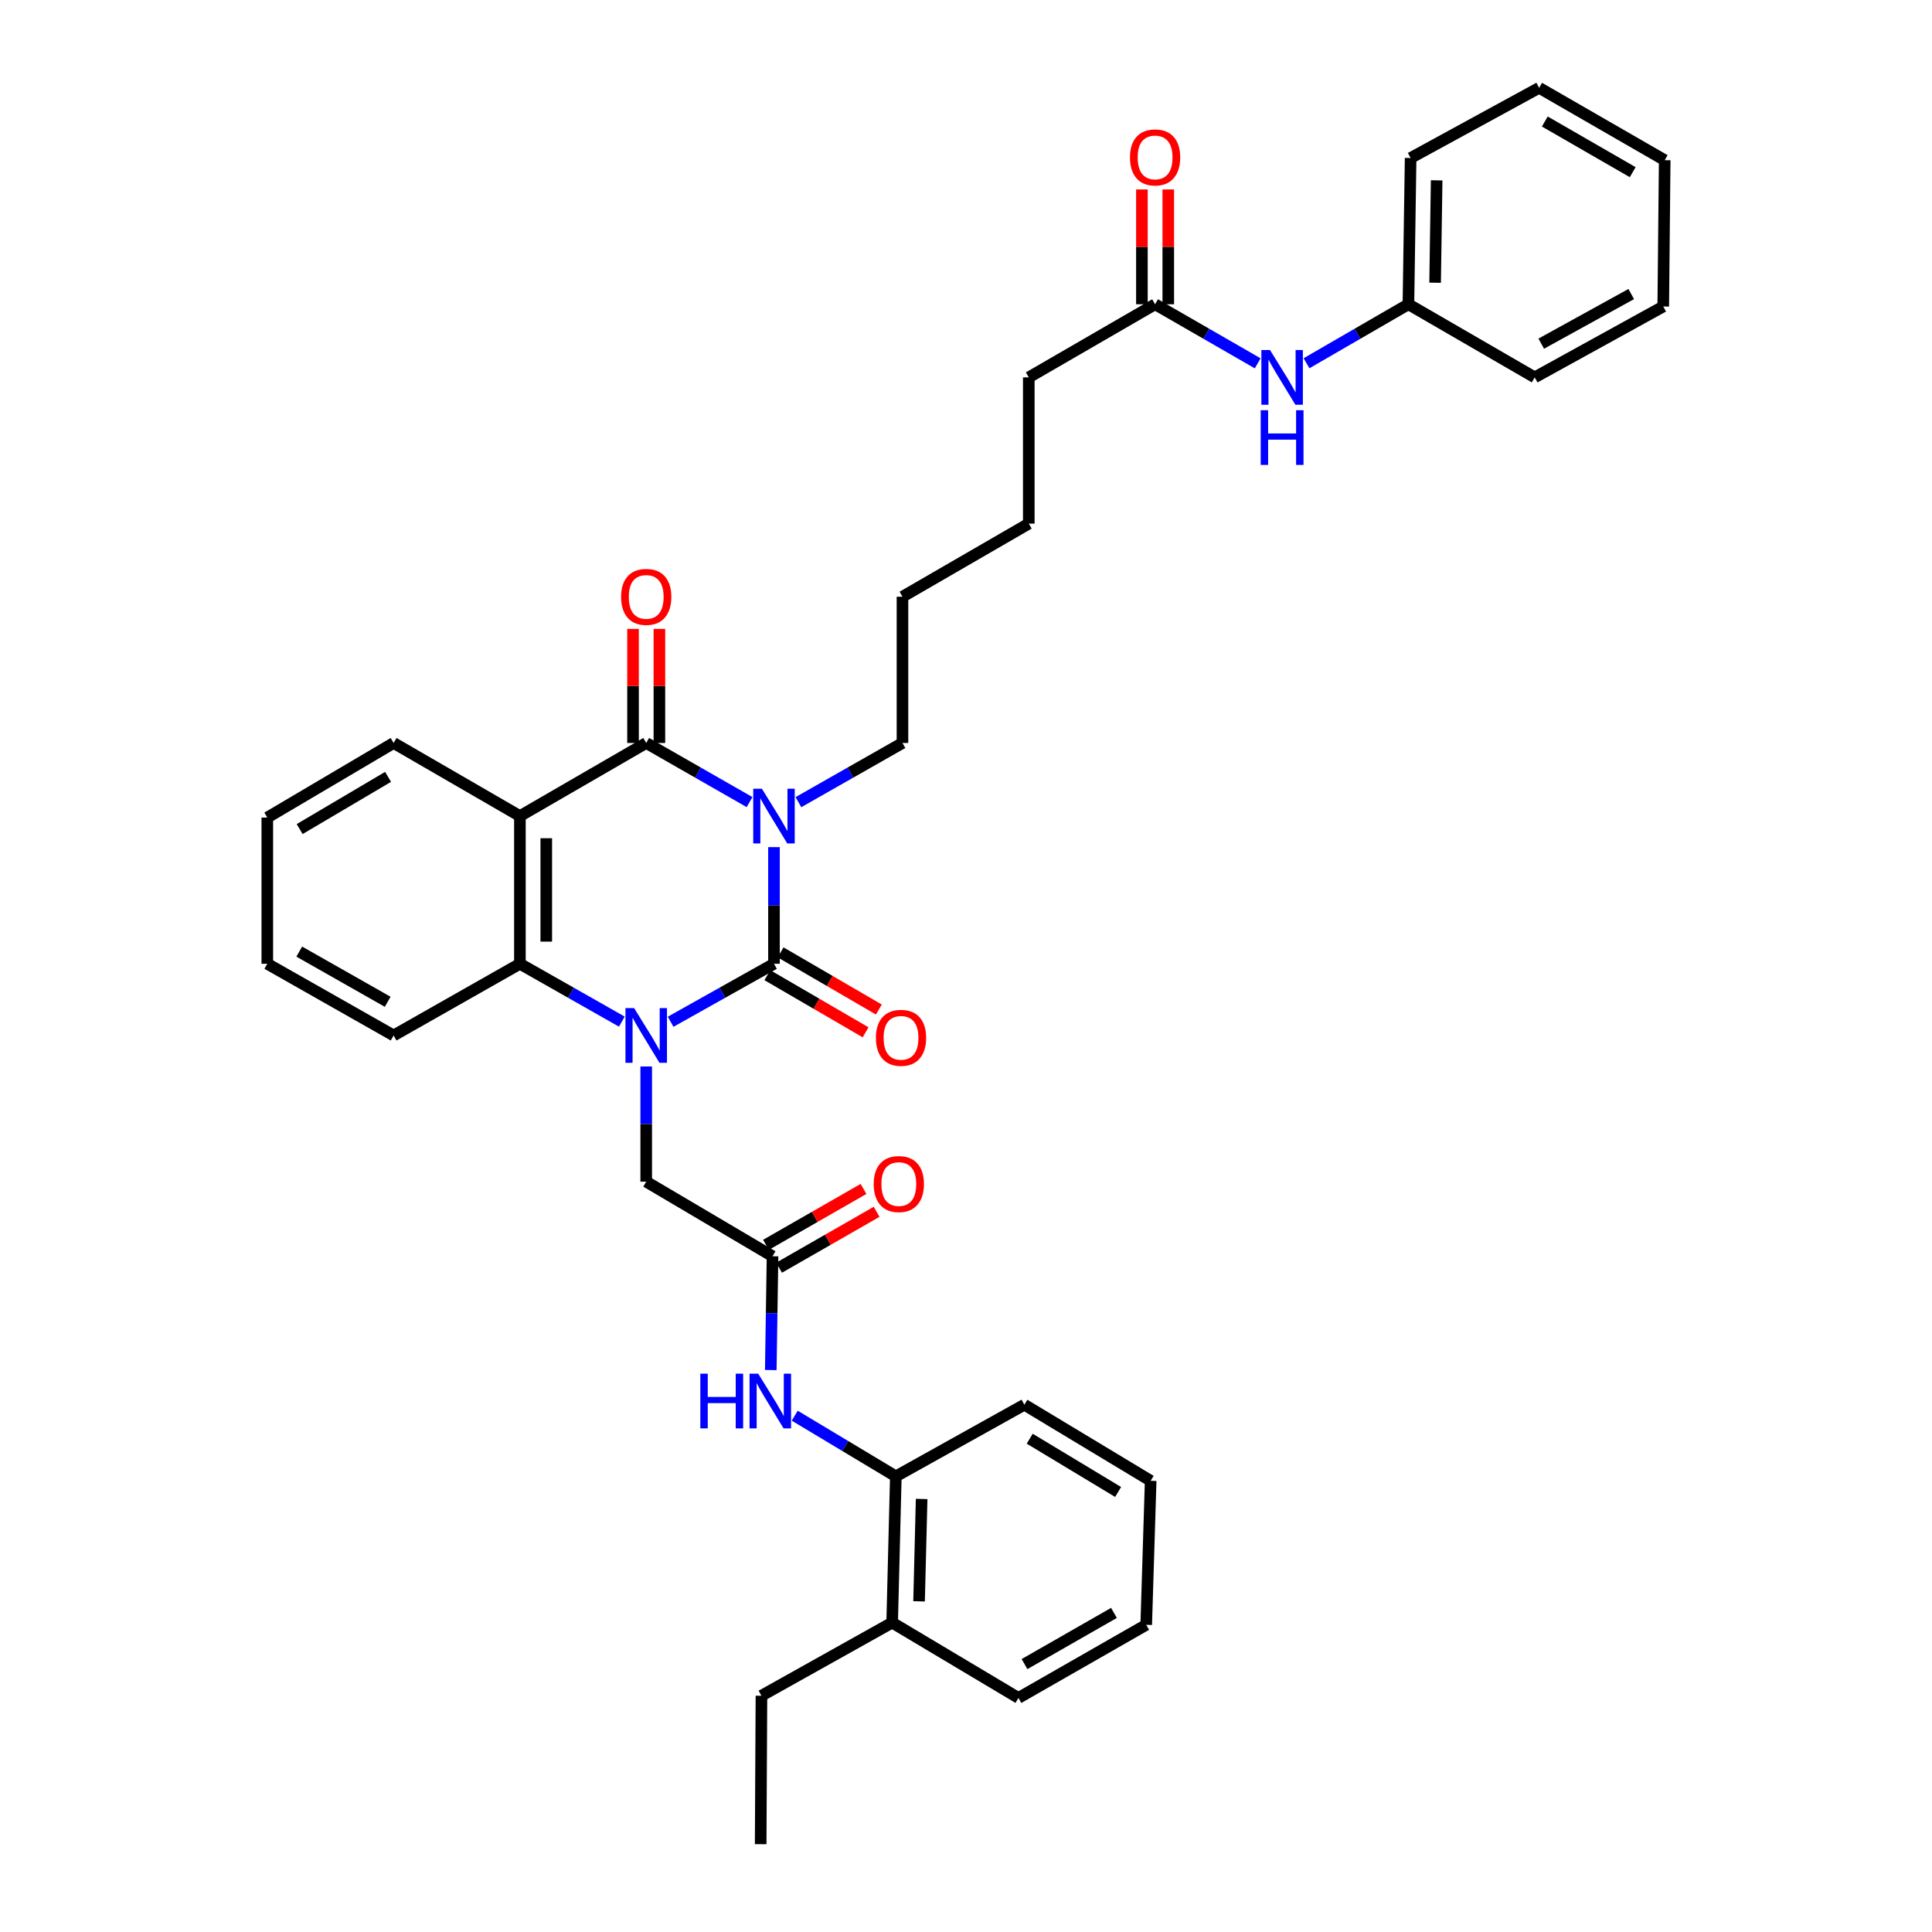 <?xml version='1.0' encoding='iso-8859-1'?>
<svg version='1.1' baseProfile='full'
              xmlns='http://www.w3.org/2000/svg'
                      xmlns:rdkit='http://www.rdkit.org/xml'
                      xmlns:xlink='http://www.w3.org/1999/xlink'
                  xml:space='preserve'
width='1000px' height='1000px' viewBox='0 0 1000 1000'>
<!-- END OF HEADER -->
<rect style='opacity:1.0;fill:#FFFFFF;stroke:none' width='1000' height='1000' x='0' y='0'> </rect>
<path class='bond-0' d='M 400.611,438.469 L 400.611,468.658' style='fill:none;fill-rule:evenodd;stroke:#0000FF;stroke-width:6px;stroke-linecap:butt;stroke-linejoin:miter;stroke-opacity:1' />
<path class='bond-0' d='M 400.611,468.658 L 400.611,498.848' style='fill:none;fill-rule:evenodd;stroke:#000000;stroke-width:6px;stroke-linecap:butt;stroke-linejoin:miter;stroke-opacity:1' />
<path class='bond-2' d='M 387.967,415.164 L 361.223,399.864' style='fill:none;fill-rule:evenodd;stroke:#0000FF;stroke-width:6px;stroke-linecap:butt;stroke-linejoin:miter;stroke-opacity:1' />
<path class='bond-2' d='M 361.223,399.864 L 334.479,384.563' style='fill:none;fill-rule:evenodd;stroke:#000000;stroke-width:6px;stroke-linecap:butt;stroke-linejoin:miter;stroke-opacity:1' />
<path class='bond-15' d='M 413.264,415.2 L 440.19,399.881' style='fill:none;fill-rule:evenodd;stroke:#0000FF;stroke-width:6px;stroke-linecap:butt;stroke-linejoin:miter;stroke-opacity:1' />
<path class='bond-15' d='M 440.19,399.881 L 467.116,384.563' style='fill:none;fill-rule:evenodd;stroke:#000000;stroke-width:6px;stroke-linecap:butt;stroke-linejoin:miter;stroke-opacity:1' />
<path class='bond-1' d='M 400.611,498.848 L 373.863,513.856' style='fill:none;fill-rule:evenodd;stroke:#000000;stroke-width:6px;stroke-linecap:butt;stroke-linejoin:miter;stroke-opacity:1' />
<path class='bond-1' d='M 373.863,513.856 L 347.114,528.865' style='fill:none;fill-rule:evenodd;stroke:#0000FF;stroke-width:6px;stroke-linecap:butt;stroke-linejoin:miter;stroke-opacity:1' />
<path class='bond-8' d='M 397.181,504.745 L 422.607,519.534' style='fill:none;fill-rule:evenodd;stroke:#000000;stroke-width:6px;stroke-linecap:butt;stroke-linejoin:miter;stroke-opacity:1' />
<path class='bond-8' d='M 422.607,519.534 L 448.033,534.322' style='fill:none;fill-rule:evenodd;stroke:#FF0000;stroke-width:6px;stroke-linecap:butt;stroke-linejoin:miter;stroke-opacity:1' />
<path class='bond-8' d='M 404.041,492.95 L 429.467,507.739' style='fill:none;fill-rule:evenodd;stroke:#000000;stroke-width:6px;stroke-linecap:butt;stroke-linejoin:miter;stroke-opacity:1' />
<path class='bond-8' d='M 429.467,507.739 L 454.894,522.527' style='fill:none;fill-rule:evenodd;stroke:#FF0000;stroke-width:6px;stroke-linecap:butt;stroke-linejoin:miter;stroke-opacity:1' />
<path class='bond-6' d='M 334.479,552.007 L 334.479,581.819' style='fill:none;fill-rule:evenodd;stroke:#0000FF;stroke-width:6px;stroke-linecap:butt;stroke-linejoin:miter;stroke-opacity:1' />
<path class='bond-6' d='M 334.479,581.819 L 334.479,611.631' style='fill:none;fill-rule:evenodd;stroke:#000000;stroke-width:6px;stroke-linecap:butt;stroke-linejoin:miter;stroke-opacity:1' />
<path class='bond-36' d='M 321.859,528.792 L 295.481,513.82' style='fill:none;fill-rule:evenodd;stroke:#0000FF;stroke-width:6px;stroke-linecap:butt;stroke-linejoin:miter;stroke-opacity:1' />
<path class='bond-36' d='M 295.481,513.82 L 269.104,498.848' style='fill:none;fill-rule:evenodd;stroke:#000000;stroke-width:6px;stroke-linecap:butt;stroke-linejoin:miter;stroke-opacity:1' />
<path class='bond-3' d='M 334.479,384.563 L 269.104,422.398' style='fill:none;fill-rule:evenodd;stroke:#000000;stroke-width:6px;stroke-linecap:butt;stroke-linejoin:miter;stroke-opacity:1' />
<path class='bond-10' d='M 341.301,384.563 L 341.301,355.04' style='fill:none;fill-rule:evenodd;stroke:#000000;stroke-width:6px;stroke-linecap:butt;stroke-linejoin:miter;stroke-opacity:1' />
<path class='bond-10' d='M 341.301,355.04 L 341.301,325.516' style='fill:none;fill-rule:evenodd;stroke:#FF0000;stroke-width:6px;stroke-linecap:butt;stroke-linejoin:miter;stroke-opacity:1' />
<path class='bond-10' d='M 327.656,384.563 L 327.656,355.04' style='fill:none;fill-rule:evenodd;stroke:#000000;stroke-width:6px;stroke-linecap:butt;stroke-linejoin:miter;stroke-opacity:1' />
<path class='bond-10' d='M 327.656,355.04 L 327.656,325.516' style='fill:none;fill-rule:evenodd;stroke:#FF0000;stroke-width:6px;stroke-linecap:butt;stroke-linejoin:miter;stroke-opacity:1' />
<path class='bond-4' d='M 269.104,422.398 L 269.104,498.848' style='fill:none;fill-rule:evenodd;stroke:#000000;stroke-width:6px;stroke-linecap:butt;stroke-linejoin:miter;stroke-opacity:1' />
<path class='bond-4' d='M 282.749,433.865 L 282.749,487.38' style='fill:none;fill-rule:evenodd;stroke:#000000;stroke-width:6px;stroke-linecap:butt;stroke-linejoin:miter;stroke-opacity:1' />
<path class='bond-17' d='M 269.104,422.398 L 203.737,384.563' style='fill:none;fill-rule:evenodd;stroke:#000000;stroke-width:6px;stroke-linecap:butt;stroke-linejoin:miter;stroke-opacity:1' />
<path class='bond-19' d='M 269.104,498.848 L 203.737,535.955' style='fill:none;fill-rule:evenodd;stroke:#000000;stroke-width:6px;stroke-linecap:butt;stroke-linejoin:miter;stroke-opacity:1' />
<path class='bond-5' d='M 399.861,650.239 L 334.479,611.631' style='fill:none;fill-rule:evenodd;stroke:#000000;stroke-width:6px;stroke-linecap:butt;stroke-linejoin:miter;stroke-opacity:1' />
<path class='bond-7' d='M 399.861,650.239 L 399.408,679.689' style='fill:none;fill-rule:evenodd;stroke:#000000;stroke-width:6px;stroke-linecap:butt;stroke-linejoin:miter;stroke-opacity:1' />
<path class='bond-7' d='M 399.408,679.689 L 398.955,709.139' style='fill:none;fill-rule:evenodd;stroke:#0000FF;stroke-width:6px;stroke-linecap:butt;stroke-linejoin:miter;stroke-opacity:1' />
<path class='bond-13' d='M 403.253,656.159 L 428.495,641.695' style='fill:none;fill-rule:evenodd;stroke:#000000;stroke-width:6px;stroke-linecap:butt;stroke-linejoin:miter;stroke-opacity:1' />
<path class='bond-13' d='M 428.495,641.695 L 453.736,627.231' style='fill:none;fill-rule:evenodd;stroke:#FF0000;stroke-width:6px;stroke-linecap:butt;stroke-linejoin:miter;stroke-opacity:1' />
<path class='bond-13' d='M 396.469,644.32 L 421.711,629.856' style='fill:none;fill-rule:evenodd;stroke:#000000;stroke-width:6px;stroke-linecap:butt;stroke-linejoin:miter;stroke-opacity:1' />
<path class='bond-13' d='M 421.711,629.856 L 446.953,615.392' style='fill:none;fill-rule:evenodd;stroke:#FF0000;stroke-width:6px;stroke-linecap:butt;stroke-linejoin:miter;stroke-opacity:1' />
<path class='bond-9' d='M 411.343,732.754 L 437.512,748.457' style='fill:none;fill-rule:evenodd;stroke:#0000FF;stroke-width:6px;stroke-linecap:butt;stroke-linejoin:miter;stroke-opacity:1' />
<path class='bond-9' d='M 437.512,748.457 L 463.682,764.16' style='fill:none;fill-rule:evenodd;stroke:#000000;stroke-width:6px;stroke-linecap:butt;stroke-linejoin:miter;stroke-opacity:1' />
<path class='bond-16' d='M 463.682,764.16 L 461.779,839.859' style='fill:none;fill-rule:evenodd;stroke:#000000;stroke-width:6px;stroke-linecap:butt;stroke-linejoin:miter;stroke-opacity:1' />
<path class='bond-16' d='M 477.037,775.858 L 475.705,828.847' style='fill:none;fill-rule:evenodd;stroke:#000000;stroke-width:6px;stroke-linecap:butt;stroke-linejoin:miter;stroke-opacity:1' />
<path class='bond-21' d='M 463.682,764.16 L 530.216,727.076' style='fill:none;fill-rule:evenodd;stroke:#000000;stroke-width:6px;stroke-linecap:butt;stroke-linejoin:miter;stroke-opacity:1' />
<path class='bond-11' d='M 597.873,157.488 L 532.498,195.33' style='fill:none;fill-rule:evenodd;stroke:#000000;stroke-width:6px;stroke-linecap:butt;stroke-linejoin:miter;stroke-opacity:1' />
<path class='bond-12' d='M 597.873,157.488 L 624.427,172.772' style='fill:none;fill-rule:evenodd;stroke:#000000;stroke-width:6px;stroke-linecap:butt;stroke-linejoin:miter;stroke-opacity:1' />
<path class='bond-12' d='M 624.427,172.772 L 650.982,188.056' style='fill:none;fill-rule:evenodd;stroke:#0000FF;stroke-width:6px;stroke-linecap:butt;stroke-linejoin:miter;stroke-opacity:1' />
<path class='bond-14' d='M 604.695,157.488 L 604.695,127.772' style='fill:none;fill-rule:evenodd;stroke:#000000;stroke-width:6px;stroke-linecap:butt;stroke-linejoin:miter;stroke-opacity:1' />
<path class='bond-14' d='M 604.695,127.772 L 604.695,98.056' style='fill:none;fill-rule:evenodd;stroke:#FF0000;stroke-width:6px;stroke-linecap:butt;stroke-linejoin:miter;stroke-opacity:1' />
<path class='bond-14' d='M 591.05,157.488 L 591.05,127.772' style='fill:none;fill-rule:evenodd;stroke:#000000;stroke-width:6px;stroke-linecap:butt;stroke-linejoin:miter;stroke-opacity:1' />
<path class='bond-14' d='M 591.05,127.772 L 591.05,98.056' style='fill:none;fill-rule:evenodd;stroke:#FF0000;stroke-width:6px;stroke-linecap:butt;stroke-linejoin:miter;stroke-opacity:1' />
<path class='bond-18' d='M 676.247,188.02 L 702.62,172.754' style='fill:none;fill-rule:evenodd;stroke:#0000FF;stroke-width:6px;stroke-linecap:butt;stroke-linejoin:miter;stroke-opacity:1' />
<path class='bond-18' d='M 702.62,172.754 L 728.994,157.488' style='fill:none;fill-rule:evenodd;stroke:#000000;stroke-width:6px;stroke-linecap:butt;stroke-linejoin:miter;stroke-opacity:1' />
<path class='bond-26' d='M 467.116,384.563 L 467.116,308.864' style='fill:none;fill-rule:evenodd;stroke:#000000;stroke-width:6px;stroke-linecap:butt;stroke-linejoin:miter;stroke-opacity:1' />
<path class='bond-22' d='M 461.779,839.859 L 394.122,877.709' style='fill:none;fill-rule:evenodd;stroke:#000000;stroke-width:6px;stroke-linecap:butt;stroke-linejoin:miter;stroke-opacity:1' />
<path class='bond-23' d='M 461.779,839.859 L 527.146,878.846' style='fill:none;fill-rule:evenodd;stroke:#000000;stroke-width:6px;stroke-linecap:butt;stroke-linejoin:miter;stroke-opacity:1' />
<path class='bond-28' d='M 203.737,384.563 L 138.354,423.171' style='fill:none;fill-rule:evenodd;stroke:#000000;stroke-width:6px;stroke-linecap:butt;stroke-linejoin:miter;stroke-opacity:1' />
<path class='bond-28' d='M 200.867,402.104 L 155.1,429.129' style='fill:none;fill-rule:evenodd;stroke:#000000;stroke-width:6px;stroke-linecap:butt;stroke-linejoin:miter;stroke-opacity:1' />
<path class='bond-24' d='M 728.994,157.488 L 730.138,81.781' style='fill:none;fill-rule:evenodd;stroke:#000000;stroke-width:6px;stroke-linecap:butt;stroke-linejoin:miter;stroke-opacity:1' />
<path class='bond-24' d='M 742.809,146.338 L 743.61,93.343' style='fill:none;fill-rule:evenodd;stroke:#000000;stroke-width:6px;stroke-linecap:butt;stroke-linejoin:miter;stroke-opacity:1' />
<path class='bond-25' d='M 728.994,157.488 L 794.361,195.33' style='fill:none;fill-rule:evenodd;stroke:#000000;stroke-width:6px;stroke-linecap:butt;stroke-linejoin:miter;stroke-opacity:1' />
<path class='bond-37' d='M 203.737,535.955 L 138.354,498.848' style='fill:none;fill-rule:evenodd;stroke:#000000;stroke-width:6px;stroke-linecap:butt;stroke-linejoin:miter;stroke-opacity:1' />
<path class='bond-37' d='M 200.664,518.522 L 154.897,492.547' style='fill:none;fill-rule:evenodd;stroke:#000000;stroke-width:6px;stroke-linecap:butt;stroke-linejoin:miter;stroke-opacity:1' />
<path class='bond-20' d='M 532.498,195.33 L 532.498,271.022' style='fill:none;fill-rule:evenodd;stroke:#000000;stroke-width:6px;stroke-linecap:butt;stroke-linejoin:miter;stroke-opacity:1' />
<path class='bond-31' d='M 530.216,727.076 L 595.583,766.464' style='fill:none;fill-rule:evenodd;stroke:#000000;stroke-width:6px;stroke-linecap:butt;stroke-linejoin:miter;stroke-opacity:1' />
<path class='bond-31' d='M 532.979,744.671 L 578.736,772.243' style='fill:none;fill-rule:evenodd;stroke:#000000;stroke-width:6px;stroke-linecap:butt;stroke-linejoin:miter;stroke-opacity:1' />
<path class='bond-30' d='M 394.122,877.709 L 393.721,954.545' style='fill:none;fill-rule:evenodd;stroke:#000000;stroke-width:6px;stroke-linecap:butt;stroke-linejoin:miter;stroke-opacity:1' />
<path class='bond-38' d='M 527.146,878.846 L 593.279,841.004' style='fill:none;fill-rule:evenodd;stroke:#000000;stroke-width:6px;stroke-linecap:butt;stroke-linejoin:miter;stroke-opacity:1' />
<path class='bond-38' d='M 530.289,861.327 L 576.582,834.837' style='fill:none;fill-rule:evenodd;stroke:#000000;stroke-width:6px;stroke-linecap:butt;stroke-linejoin:miter;stroke-opacity:1' />
<path class='bond-33' d='M 730.138,81.781 L 796.658,45.455' style='fill:none;fill-rule:evenodd;stroke:#000000;stroke-width:6px;stroke-linecap:butt;stroke-linejoin:miter;stroke-opacity:1' />
<path class='bond-34' d='M 794.361,195.33 L 860.895,158.64' style='fill:none;fill-rule:evenodd;stroke:#000000;stroke-width:6px;stroke-linecap:butt;stroke-linejoin:miter;stroke-opacity:1' />
<path class='bond-34' d='M 797.752,177.878 L 844.326,152.195' style='fill:none;fill-rule:evenodd;stroke:#000000;stroke-width:6px;stroke-linecap:butt;stroke-linejoin:miter;stroke-opacity:1' />
<path class='bond-27' d='M 467.116,308.864 L 532.498,271.022' style='fill:none;fill-rule:evenodd;stroke:#000000;stroke-width:6px;stroke-linecap:butt;stroke-linejoin:miter;stroke-opacity:1' />
<path class='bond-29' d='M 138.354,423.171 L 138.354,498.848' style='fill:none;fill-rule:evenodd;stroke:#000000;stroke-width:6px;stroke-linecap:butt;stroke-linejoin:miter;stroke-opacity:1' />
<path class='bond-32' d='M 595.583,766.464 L 593.279,841.004' style='fill:none;fill-rule:evenodd;stroke:#000000;stroke-width:6px;stroke-linecap:butt;stroke-linejoin:miter;stroke-opacity:1' />
<path class='bond-39' d='M 796.658,45.455 L 861.646,82.91' style='fill:none;fill-rule:evenodd;stroke:#000000;stroke-width:6px;stroke-linecap:butt;stroke-linejoin:miter;stroke-opacity:1' />
<path class='bond-39' d='M 799.592,62.895 L 845.084,89.114' style='fill:none;fill-rule:evenodd;stroke:#000000;stroke-width:6px;stroke-linecap:butt;stroke-linejoin:miter;stroke-opacity:1' />
<path class='bond-35' d='M 860.895,158.64 L 861.646,82.91' style='fill:none;fill-rule:evenodd;stroke:#000000;stroke-width:6px;stroke-linecap:butt;stroke-linejoin:miter;stroke-opacity:1' />
<path  class='atom-0' d='M 394.351 408.238
L 403.631 423.238
Q 404.551 424.718, 406.031 427.398
Q 407.511 430.078, 407.591 430.238
L 407.591 408.238
L 411.351 408.238
L 411.351 436.558
L 407.471 436.558
L 397.511 420.158
Q 396.351 418.238, 395.111 416.038
Q 393.911 413.838, 393.551 413.158
L 393.551 436.558
L 389.871 436.558
L 389.871 408.238
L 394.351 408.238
' fill='#0000FF'/>
<path  class='atom-2' d='M 328.219 521.795
L 337.499 536.795
Q 338.419 538.275, 339.899 540.955
Q 341.379 543.635, 341.459 543.795
L 341.459 521.795
L 345.219 521.795
L 345.219 550.115
L 341.339 550.115
L 331.379 533.715
Q 330.219 531.795, 328.979 529.595
Q 327.779 527.395, 327.419 526.715
L 327.419 550.115
L 323.739 550.115
L 323.739 521.795
L 328.219 521.795
' fill='#0000FF'/>
<path  class='atom-8' d='M 362.489 711.013
L 366.329 711.013
L 366.329 723.053
L 380.809 723.053
L 380.809 711.013
L 384.649 711.013
L 384.649 739.333
L 380.809 739.333
L 380.809 726.253
L 366.329 726.253
L 366.329 739.333
L 362.489 739.333
L 362.489 711.013
' fill='#0000FF'/>
<path  class='atom-8' d='M 392.449 711.013
L 401.729 726.013
Q 402.649 727.493, 404.129 730.173
Q 405.609 732.853, 405.689 733.013
L 405.689 711.013
L 409.449 711.013
L 409.449 739.333
L 405.569 739.333
L 395.609 722.933
Q 394.449 721.013, 393.209 718.813
Q 392.009 716.613, 391.649 715.933
L 391.649 739.333
L 387.969 739.333
L 387.969 711.013
L 392.449 711.013
' fill='#0000FF'/>
<path  class='atom-9' d='M 453.365 537.172
Q 453.365 530.372, 456.725 526.572
Q 460.085 522.772, 466.365 522.772
Q 472.645 522.772, 476.005 526.572
Q 479.365 530.372, 479.365 537.172
Q 479.365 544.052, 475.965 547.972
Q 472.565 551.852, 466.365 551.852
Q 460.125 551.852, 456.725 547.972
Q 453.365 544.092, 453.365 537.172
M 466.365 548.652
Q 470.685 548.652, 473.005 545.772
Q 475.365 542.852, 475.365 537.172
Q 475.365 531.612, 473.005 528.812
Q 470.685 525.972, 466.365 525.972
Q 462.045 525.972, 459.685 528.772
Q 457.365 531.572, 457.365 537.172
Q 457.365 542.892, 459.685 545.772
Q 462.045 548.652, 466.365 548.652
' fill='#FF0000'/>
<path  class='atom-11' d='M 321.479 308.944
Q 321.479 302.144, 324.839 298.344
Q 328.199 294.544, 334.479 294.544
Q 340.759 294.544, 344.119 298.344
Q 347.479 302.144, 347.479 308.944
Q 347.479 315.824, 344.079 319.744
Q 340.679 323.624, 334.479 323.624
Q 328.239 323.624, 324.839 319.744
Q 321.479 315.864, 321.479 308.944
M 334.479 320.424
Q 338.799 320.424, 341.119 317.544
Q 343.479 314.624, 343.479 308.944
Q 343.479 303.384, 341.119 300.584
Q 338.799 297.744, 334.479 297.744
Q 330.159 297.744, 327.799 300.544
Q 325.479 303.344, 325.479 308.944
Q 325.479 314.664, 327.799 317.544
Q 330.159 320.424, 334.479 320.424
' fill='#FF0000'/>
<path  class='atom-13' d='M 657.359 181.17
L 666.639 196.17
Q 667.559 197.65, 669.039 200.33
Q 670.519 203.01, 670.599 203.17
L 670.599 181.17
L 674.359 181.17
L 674.359 209.49
L 670.479 209.49
L 660.519 193.09
Q 659.359 191.17, 658.119 188.97
Q 656.919 186.77, 656.559 186.09
L 656.559 209.49
L 652.879 209.49
L 652.879 181.17
L 657.359 181.17
' fill='#0000FF'/>
<path  class='atom-13' d='M 652.539 212.322
L 656.379 212.322
L 656.379 224.362
L 670.859 224.362
L 670.859 212.322
L 674.699 212.322
L 674.699 240.642
L 670.859 240.642
L 670.859 227.562
L 656.379 227.562
L 656.379 240.642
L 652.539 240.642
L 652.539 212.322
' fill='#0000FF'/>
<path  class='atom-14' d='M 452.228 612.864
Q 452.228 606.064, 455.588 602.264
Q 458.948 598.464, 465.228 598.464
Q 471.508 598.464, 474.868 602.264
Q 478.228 606.064, 478.228 612.864
Q 478.228 619.744, 474.828 623.664
Q 471.428 627.544, 465.228 627.544
Q 458.988 627.544, 455.588 623.664
Q 452.228 619.784, 452.228 612.864
M 465.228 624.344
Q 469.548 624.344, 471.868 621.464
Q 474.228 618.544, 474.228 612.864
Q 474.228 607.304, 471.868 604.504
Q 469.548 601.664, 465.228 601.664
Q 460.908 601.664, 458.548 604.464
Q 456.228 607.264, 456.228 612.864
Q 456.228 618.584, 458.548 621.464
Q 460.908 624.344, 465.228 624.344
' fill='#FF0000'/>
<path  class='atom-15' d='M 584.873 81.474
Q 584.873 74.674, 588.233 70.874
Q 591.593 67.074, 597.873 67.074
Q 604.153 67.074, 607.513 70.874
Q 610.873 74.674, 610.873 81.474
Q 610.873 88.354, 607.473 92.274
Q 604.073 96.154, 597.873 96.154
Q 591.633 96.154, 588.233 92.274
Q 584.873 88.394, 584.873 81.474
M 597.873 92.954
Q 602.193 92.954, 604.513 90.074
Q 606.873 87.154, 606.873 81.474
Q 606.873 75.914, 604.513 73.114
Q 602.193 70.274, 597.873 70.274
Q 593.553 70.274, 591.193 73.074
Q 588.873 75.874, 588.873 81.474
Q 588.873 87.194, 591.193 90.074
Q 593.553 92.954, 597.873 92.954
' fill='#FF0000'/>
</svg>

